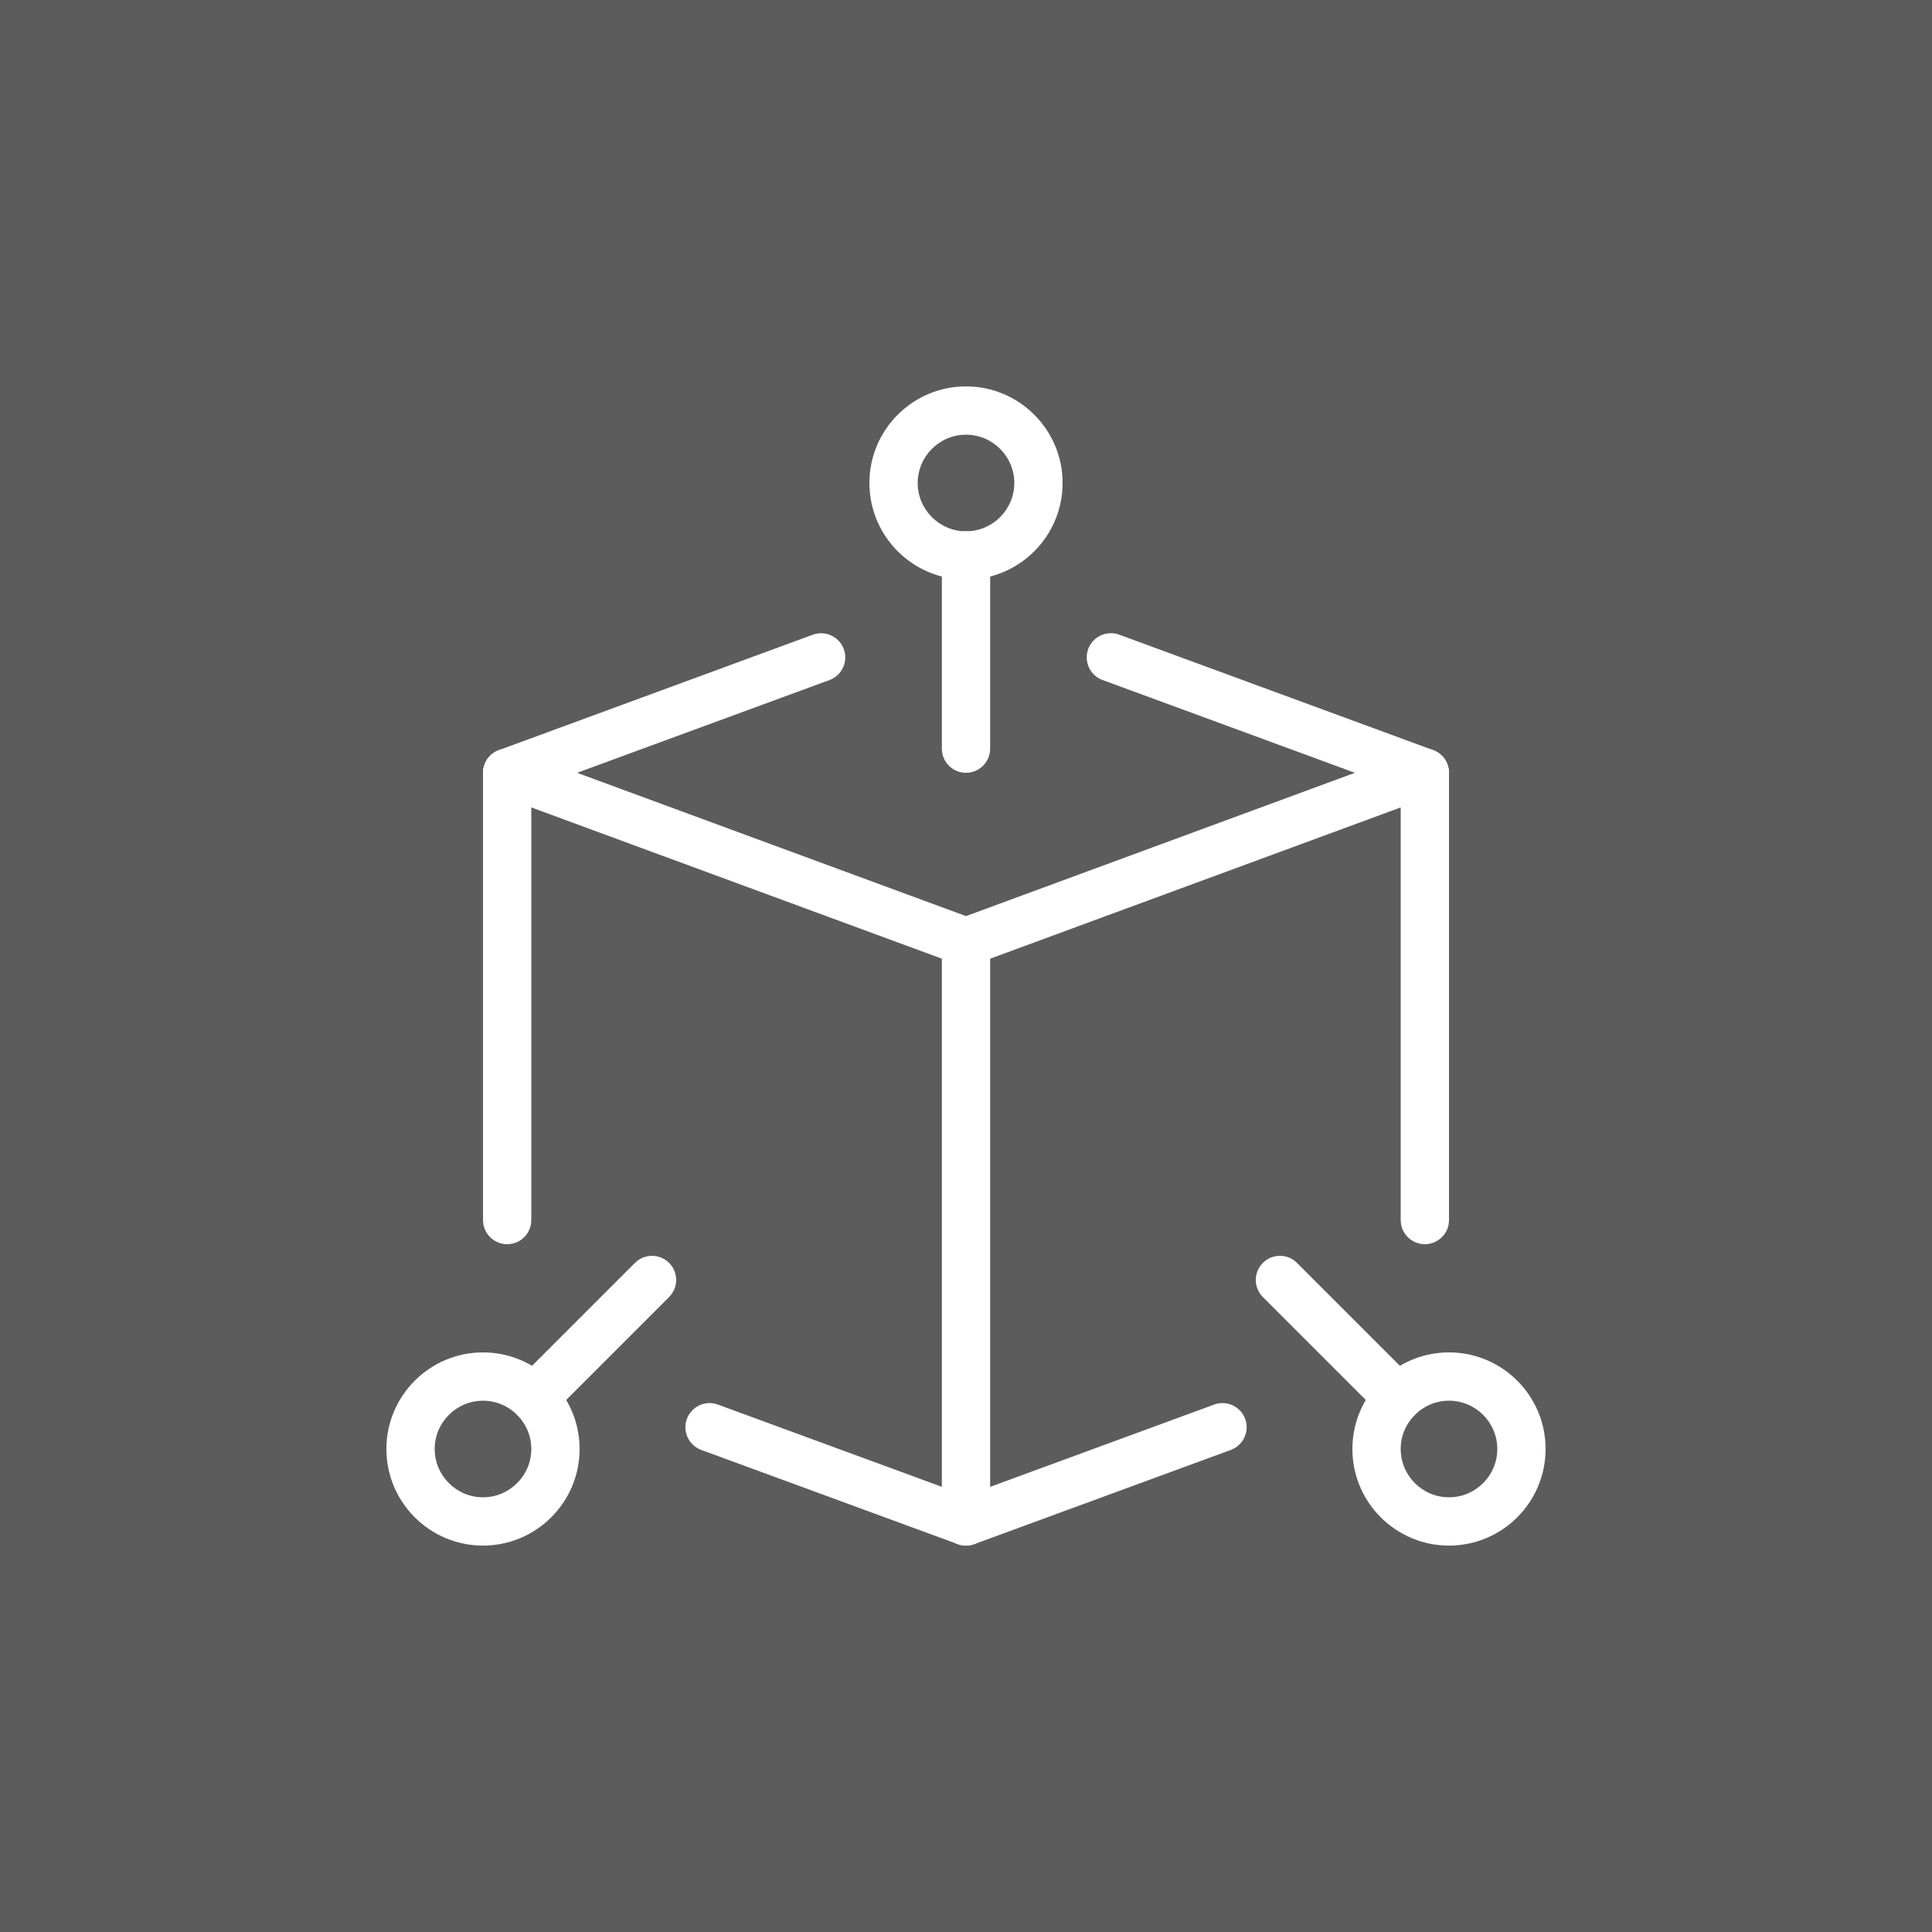 <svg xmlns="http://www.w3.org/2000/svg" width="40" height="40" viewBox="0 0 40 40" fill="none"><rect x="0" y="0" width="40" height="40" fill="#333333" stroke="none"/><rect width="40" height="40" fill="white" fill-opacity="0.2"></rect><g clip-path="url(#clip0)"><path d="M20 20C19.941 20 19.883 19.99 19.827 19.969L10.327 16.469C10.13 16.397 10 16.209 10 16C10 15.791 10.131 15.603 10.328 15.531L16.828 13.141C17.086 13.047 17.375 13.179 17.47 13.438C17.565 13.697 17.432 13.984 17.173 14.08L11.948 16L20 18.967L28.052 16L22.827 14.079C22.568 13.984 22.435 13.696 22.53 13.437C22.625 13.178 22.913 13.046 23.172 13.14L29.672 15.53C29.869 15.603 30 15.791 30 16C30 16.209 29.87 16.397 29.673 16.469L20.173 19.969C20.117 19.99 20.059 20 20 20Z" fill="white"></path><path d="M20 32C19.941 32 19.883 31.99 19.828 31.969L14.518 30.019C14.259 29.924 14.126 29.637 14.221 29.377C14.316 29.118 14.604 28.985 14.863 29.08L20 30.967L25.138 29.08C25.397 28.984 25.684 29.118 25.78 29.377C25.875 29.636 25.742 29.923 25.483 30.019L20.173 31.969C20.117 31.99 20.059 32 20 32Z" fill="white"></path><path d="M10.5 25.76C10.224 25.76 10 25.536 10 25.26V16C10 15.724 10.224 15.5 10.5 15.5C10.776 15.5 11 15.724 11 16V25.26C11 25.536 10.776 25.76 10.5 25.76Z" fill="white"></path><path d="M29.5 25.76C29.224 25.76 29 25.536 29 25.26V16C29 15.724 29.224 15.5 29.5 15.5C29.776 15.5 30 15.724 30 16V25.26C30 25.536 29.776 25.76 29.5 25.76Z" fill="white"></path><path d="M20 16C19.724 16 19.5 15.776 19.5 15.5V11.5C19.5 11.224 19.724 11 20 11C20.276 11 20.5 11.224 20.5 11.5V15.5C20.5 15.776 20.276 16 20 16Z" fill="white"></path><path d="M28.94 29.44C28.812 29.44 28.684 29.391 28.586 29.294L26.146 26.854C25.951 26.659 25.951 26.342 26.146 26.147C26.341 25.952 26.658 25.952 26.853 26.147L29.293 28.587C29.488 28.782 29.488 29.099 29.293 29.294C29.196 29.391 29.068 29.44 28.94 29.44Z" fill="white"></path><path d="M11.06 29.44C10.932 29.44 10.804 29.391 10.706 29.294C10.511 29.099 10.511 28.782 10.706 28.587L13.146 26.147C13.341 25.952 13.658 25.952 13.853 26.147C14.048 26.342 14.048 26.659 13.853 26.854L11.413 29.294C11.316 29.391 11.188 29.44 11.06 29.44Z" fill="white"></path><path d="M20 32C19.724 32 19.5 31.776 19.5 31.5V19.5C19.5 19.224 19.724 19 20 19C20.276 19 20.5 19.224 20.5 19.5V31.5C20.5 31.776 20.276 32 20 32Z" fill="white"></path><path d="M20 12C18.897 12 18 11.103 18 10C18 8.897 18.897 8 20 8C21.103 8 22 8.897 22 10C22 11.103 21.103 12 20 12ZM20 9C19.449 9 19 9.449 19 10C19 10.551 19.449 11 20 11C20.551 11 21 10.551 21 10C21 9.449 20.551 9 20 9Z" fill="white"></path><path d="M30 32C28.897 32 28 31.103 28 30C28 28.897 28.897 28 30 28C31.103 28 32 28.897 32 30C32 31.103 31.103 32 30 32ZM30 29C29.449 29 29 29.449 29 30C29 30.551 29.449 31 30 31C30.551 31 31 30.551 31 30C31 29.449 30.551 29 30 29Z" fill="white"></path><path d="M10 32C8.897 32 8 31.103 8 30C8 28.897 8.897 28 10 28C11.103 28 12 28.897 12 30C12 31.103 11.103 32 10 32ZM10 29C9.449 29 9 29.449 9 30C9 30.551 9.449 31 10 31C10.551 31 11 30.551 11 30C11 29.449 10.551 29 10 29Z" fill="white"></path></g><defs><clipPath id="clip0"><rect width="24" height="24" fill="white" transform="translate(8 8)"></rect></clipPath></defs></svg>